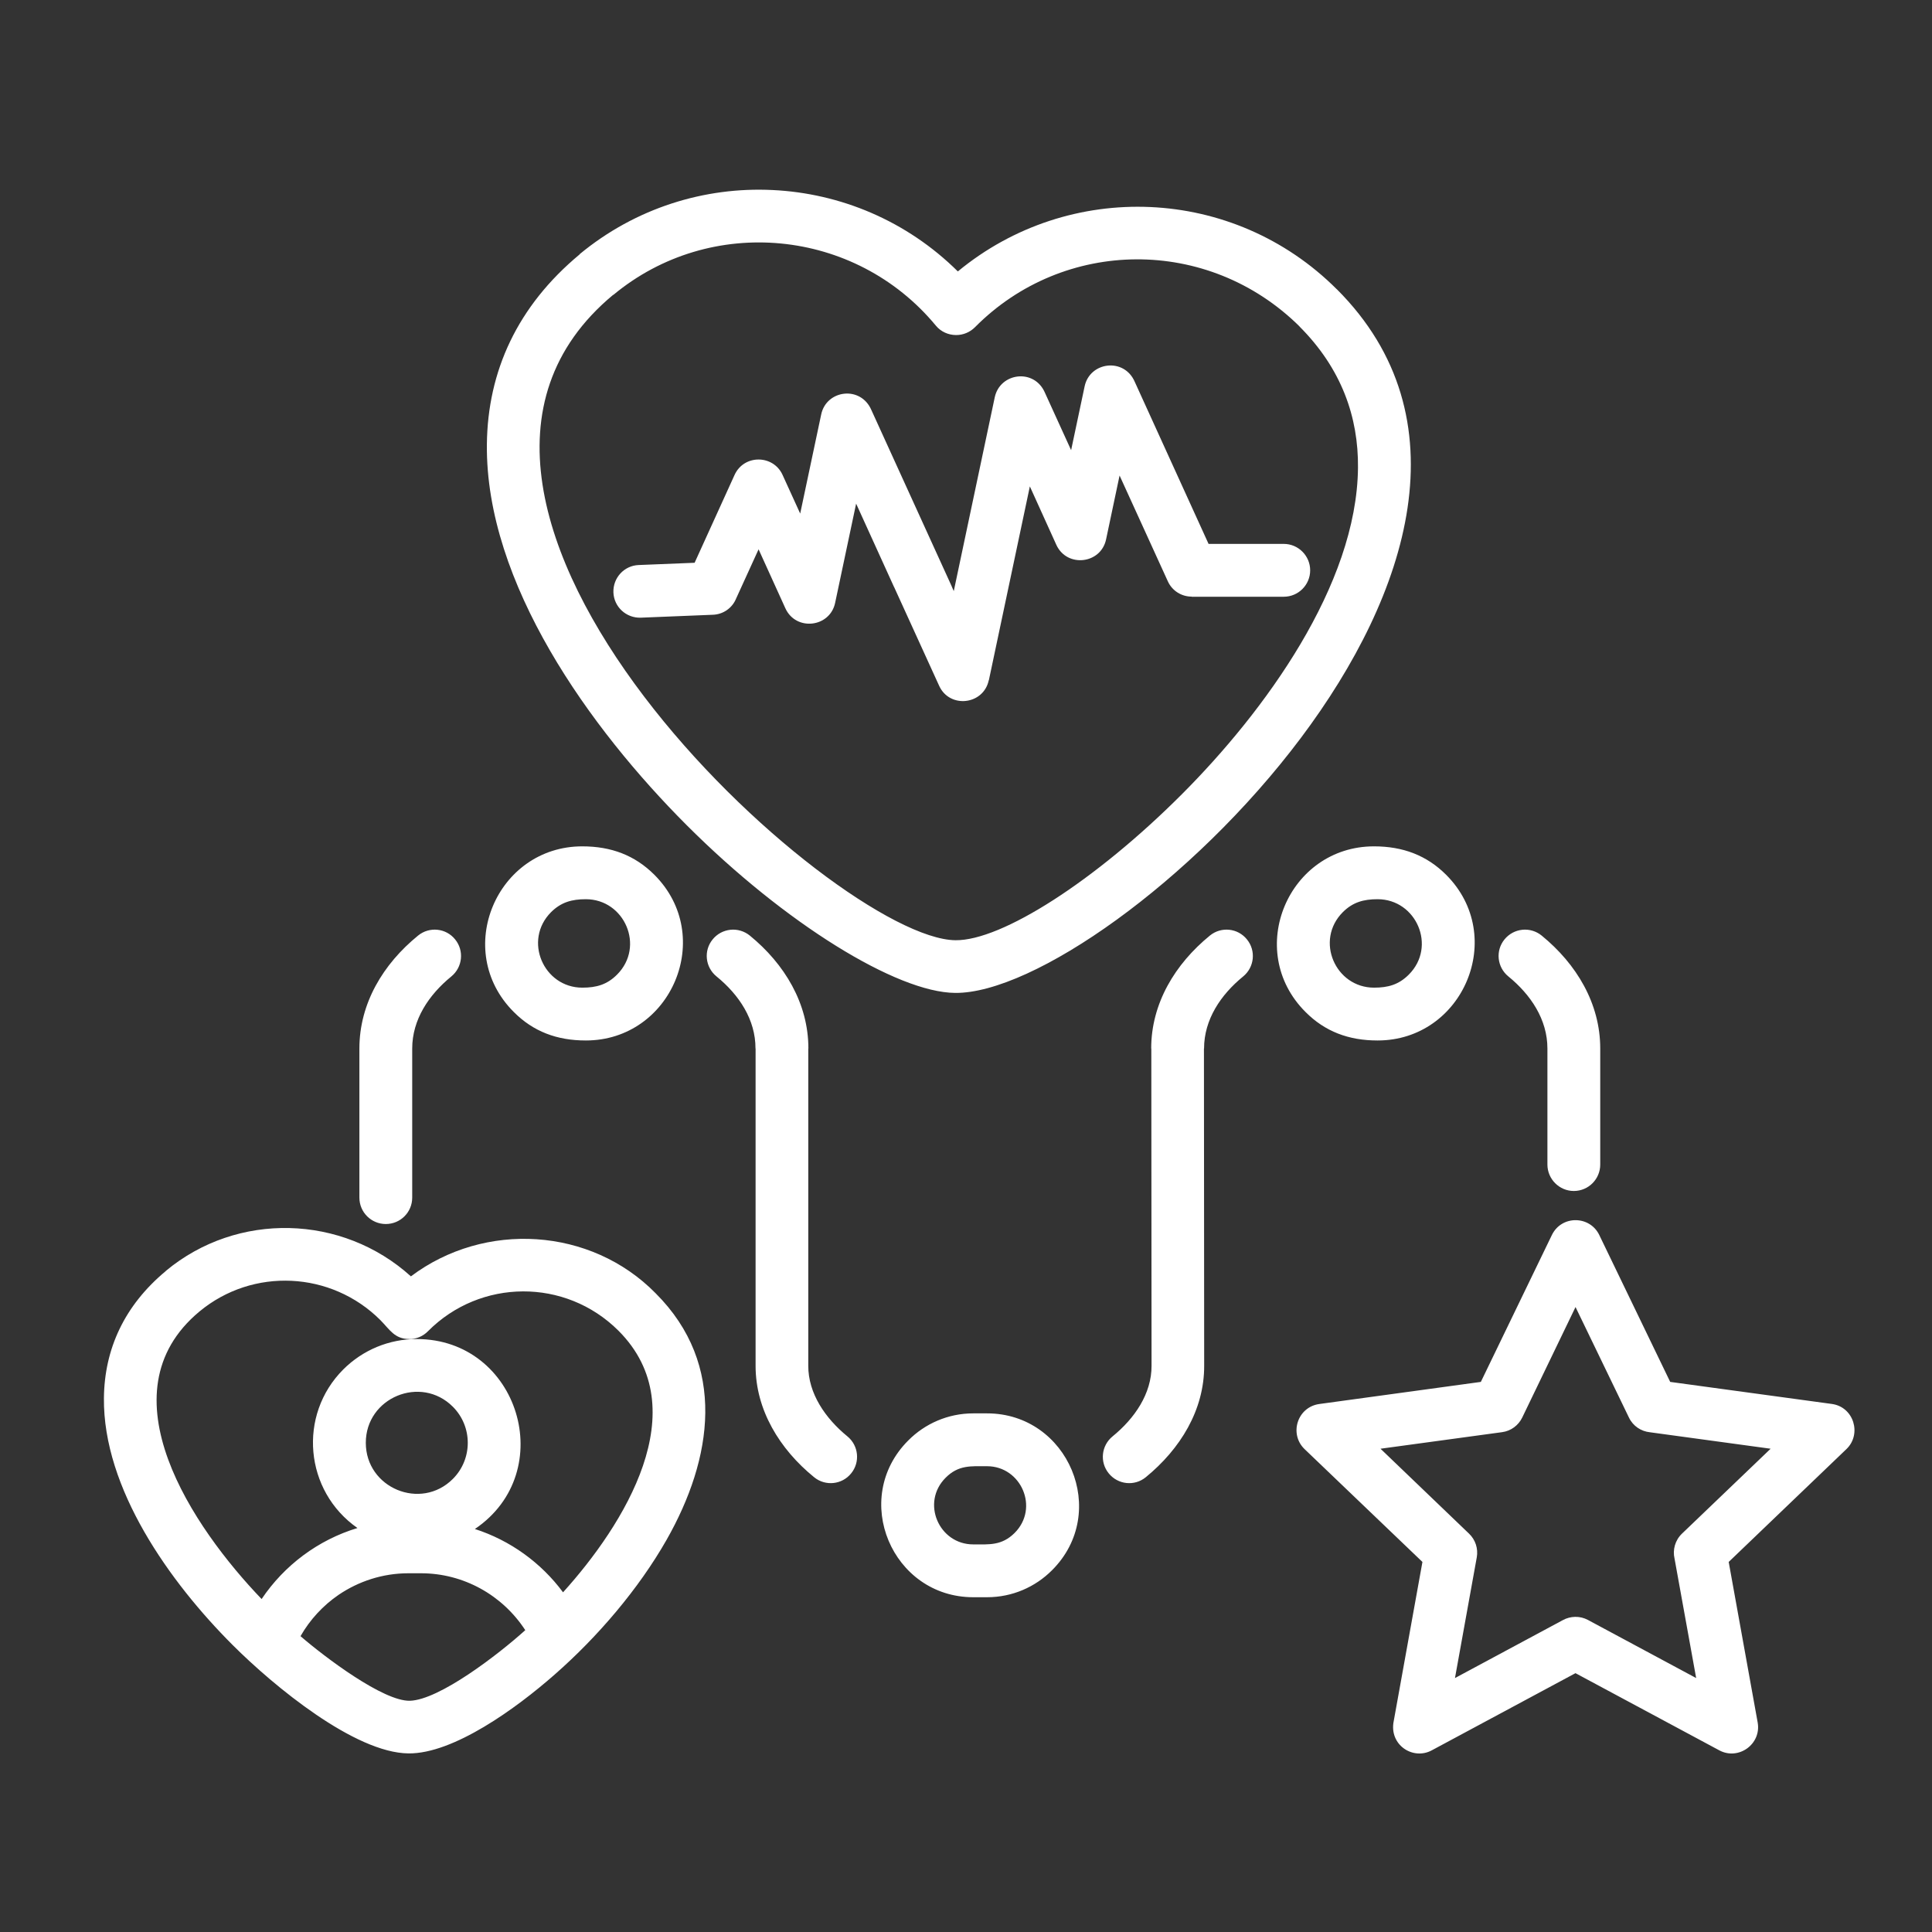 <svg width="100" height="100" viewBox="0 0 100 100" fill="none" xmlns="http://www.w3.org/2000/svg">
<rect x="0" y="0" width="100" height="100" fill="#333333" stroke="none"/>
<path d="M46.277 30.387L44.313 26.068L43.227 31.201C42.961 32.48 41.201 32.685 40.652 31.488L39.264 28.432L38.102 30.979C38.004 31.221 37.838 31.429 37.623 31.579C37.409 31.728 37.156 31.812 36.895 31.82L33.168 31.971C32.416 31.998 31.779 31.418 31.75 30.664C31.723 29.912 32.303 29.275 33.057 29.246L35.953 29.129L38.023 24.578C38.51 23.516 40.022 23.525 40.504 24.578L41.418 26.582L42.504 21.455C42.77 20.176 44.553 19.938 45.105 21.229L49.258 30.342M49.256 30.342L49.367 30.596L51.488 20.564C51.76 19.285 53.543 19.047 54.09 20.338L55.441 23.301L56.139 20.002C56.404 18.723 58.193 18.484 58.74 19.775L62.555 28.152H66.447C67.201 28.152 67.814 28.768 67.814 29.52C67.814 30.277 67.199 30.887 66.447 30.887H61.68V30.881C61.164 30.881 60.672 30.588 60.445 30.084L57.949 24.613L57.252 27.912C56.986 29.197 55.227 29.396 54.678 28.205L53.305 25.176L51.184 35.207H51.178C50.912 36.486 49.152 36.691 48.609 35.494L46.279 30.385M82.779 63.926L86.449 71.527L94.814 72.668C95.955 72.822 96.375 74.234 95.572 75.004L89.477 80.846L90.977 89.156C91.176 90.279 89.981 91.133 88.988 90.596L81.547 86.603L74.111 90.596C73.131 91.127 71.881 90.309 72.141 89.072L73.625 80.846L67.523 75.004C66.709 74.217 67.152 72.811 68.311 72.668L76.648 71.527L80.324 63.926C80.824 62.891 82.291 62.908 82.779 63.926ZM84.313 73.371L81.549 67.652L78.791 73.371C78.598 73.769 78.215 74.068 77.744 74.129L71.455 74.986L76.039 79.383C76.201 79.538 76.322 79.731 76.392 79.944C76.461 80.157 76.477 80.385 76.438 80.606L75.309 86.856L80.895 83.856C81.281 83.644 81.775 83.623 82.195 83.85L87.793 86.856L86.674 80.672C86.568 80.223 86.701 79.725 87.057 79.383L91.647 74.986L85.397 74.133C84.943 74.086 84.523 73.814 84.313 73.371ZM71.119 43.807C72.613 43.807 73.844 44.272 74.852 45.279C78.029 48.457 75.733 53.855 71.303 53.855C69.803 53.855 68.578 53.391 67.57 52.377C64.393 49.199 66.689 43.807 71.119 43.807ZM71.303 46.543C70.578 46.543 70.023 46.697 69.504 47.213C68.047 48.674 69.117 51.121 71.121 51.121C71.846 51.121 72.4 50.967 72.92 50.445C74.375 48.988 73.307 46.543 71.303 46.543ZM50.375 73.156H51.09C55.287 73.156 57.463 78.272 54.451 81.277C53.588 82.141 52.402 82.672 51.09 82.672H50.375C46.178 82.672 44.002 77.562 47.014 74.555C47.871 73.693 49.063 73.156 50.375 73.156ZM51.088 75.891C50.264 75.891 49.609 75.818 48.945 76.488C47.656 77.777 48.602 79.938 50.373 79.938C51.197 79.938 51.846 80.01 52.516 79.346C53.807 78.055 52.855 75.891 51.088 75.891ZM30.139 43.807C31.639 43.807 32.863 44.272 33.871 45.279C37.049 48.457 34.752 53.855 30.322 53.855C28.822 53.855 27.598 53.391 26.59 52.377C23.412 49.199 25.709 43.807 30.139 43.807ZM30.322 46.543C29.598 46.543 29.043 46.697 28.523 47.213C27.067 48.674 28.137 51.121 30.141 51.121C30.865 51.121 31.42 50.967 31.939 50.445C33.395 48.988 32.326 46.543 30.322 46.543ZM69.193 14.969C82.504 28.277 57.494 51.477 49.434 51.393C46.416 51.365 40.643 47.81 35.549 42.717C30.533 37.701 25.123 30.178 25.201 22.996C25.24 19.209 26.785 15.838 30.006 13.164L30 13.158C32.897 10.762 36.473 9.664 39.988 9.836C43.492 10.002 46.932 11.426 49.578 14.049C55.336 9.293 63.828 9.609 69.193 14.973V14.969ZM70.289 24.213C70.317 21.588 69.436 19.074 67.26 16.898H67.266C62.531 12.215 55.053 12.303 50.463 16.938C50.335 17.066 50.184 17.168 50.016 17.237C49.849 17.307 49.669 17.342 49.488 17.342C49.096 17.342 48.701 17.176 48.436 16.85C44.268 11.816 36.776 11.086 31.744 15.266L31.738 15.26C18.584 26.184 43.221 48.605 49.455 48.666C51.842 48.693 56.686 45.6 61.164 41.119C65.449 36.832 70.229 30.293 70.289 24.213ZM21.574 69.309C26.85 69.309 28.959 76.18 24.58 79.141C26.402 79.727 28.002 80.879 29.143 82.418C32.287 78.941 36.074 72.939 32.01 68.875C29.264 66.141 24.858 66.18 22.154 68.902C22.028 69.032 21.876 69.136 21.709 69.206C21.541 69.277 21.361 69.313 21.18 69.312V69.307C20.422 69.307 20.178 68.824 19.686 68.326C17.145 65.791 13.086 65.592 10.324 67.883C5.236 72.113 10.014 79.094 13.541 82.766C14.721 81.01 16.475 79.703 18.502 79.09C15.762 77.18 15.402 73.248 17.771 70.879C18.271 70.38 18.864 69.984 19.516 69.714C20.169 69.445 20.868 69.307 21.574 69.309ZM23.439 72.812C21.783 71.156 18.934 72.336 18.934 74.678C18.934 77.025 21.785 78.205 23.439 76.549C24.469 75.519 24.469 73.842 23.439 72.812ZM28.721 86.664C26.723 88.424 23.467 90.783 21.141 90.756C18.367 90.728 14.188 87.291 12.039 85.143C8.783 81.887 5.328 77.043 5.379 72.359C5.406 69.83 6.432 67.576 8.584 65.787V65.781C12.287 62.703 17.719 62.852 21.268 66.064C25.088 63.191 30.586 63.523 33.941 66.945C37.645 70.648 36.887 75.5 34.506 79.695C33.051 82.252 30.93 84.727 28.721 86.664ZM17.531 82.545C16.723 83.098 16.041 83.834 15.555 84.688C16.822 85.783 19.846 88.064 21.213 88.031C22.73 87.992 25.791 85.639 27.188 84.377C26.008 82.566 23.998 81.432 21.789 81.432H21.141C19.803 81.432 18.563 81.848 17.531 82.545ZM37.086 50.539C36.5 50.062 36.41 49.205 36.887 48.623C37 48.484 37.139 48.368 37.297 48.282C37.455 48.197 37.628 48.144 37.806 48.125C37.985 48.106 38.165 48.123 38.337 48.175C38.509 48.226 38.669 48.311 38.809 48.424C40.613 49.897 41.842 51.939 41.842 54.27H41.836V70.686C41.83 72.125 42.723 73.416 43.861 74.346C44.443 74.822 44.531 75.68 44.055 76.262C43.584 76.848 42.721 76.938 42.139 76.461C40.355 75.01 39.105 72.973 39.109 70.686V54.27H39.104C39.108 52.775 38.256 51.492 37.086 50.539ZM59.305 76.461C58.723 76.938 57.865 76.848 57.389 76.262C56.912 75.68 57.002 74.822 57.588 74.346C58.729 73.416 59.609 72.137 59.604 70.691L59.592 54.27H59.586C59.586 51.939 60.82 49.897 62.625 48.424C63.211 47.947 64.07 48.037 64.541 48.623C65.018 49.205 64.928 50.062 64.348 50.539C63.18 51.492 62.322 52.775 62.322 54.272H62.316L62.328 70.682C62.338 72.978 61.092 75 59.305 76.461ZM78.072 50.539C77.486 50.062 77.397 49.205 77.873 48.623C77.986 48.484 78.126 48.368 78.283 48.282C78.441 48.197 78.614 48.144 78.793 48.125C78.971 48.106 79.152 48.123 79.324 48.175C79.496 48.226 79.656 48.311 79.795 48.424C81.6 49.897 82.828 51.939 82.828 54.27V60.277C82.828 61.029 82.219 61.645 81.461 61.645C80.709 61.645 80.094 61.029 80.094 60.277V54.27C80.094 52.775 79.24 51.492 78.072 50.539ZM21.641 48.424C22.227 47.947 23.086 48.037 23.557 48.623C24.033 49.205 23.943 50.062 23.363 50.539C22.195 51.492 21.336 52.775 21.336 54.272V61.988C21.336 62.746 20.727 63.355 19.969 63.355C19.215 63.355 18.602 62.746 18.602 61.988V54.272C18.602 51.939 19.83 49.897 21.641 48.424Z" fill="white"/>
</svg>
